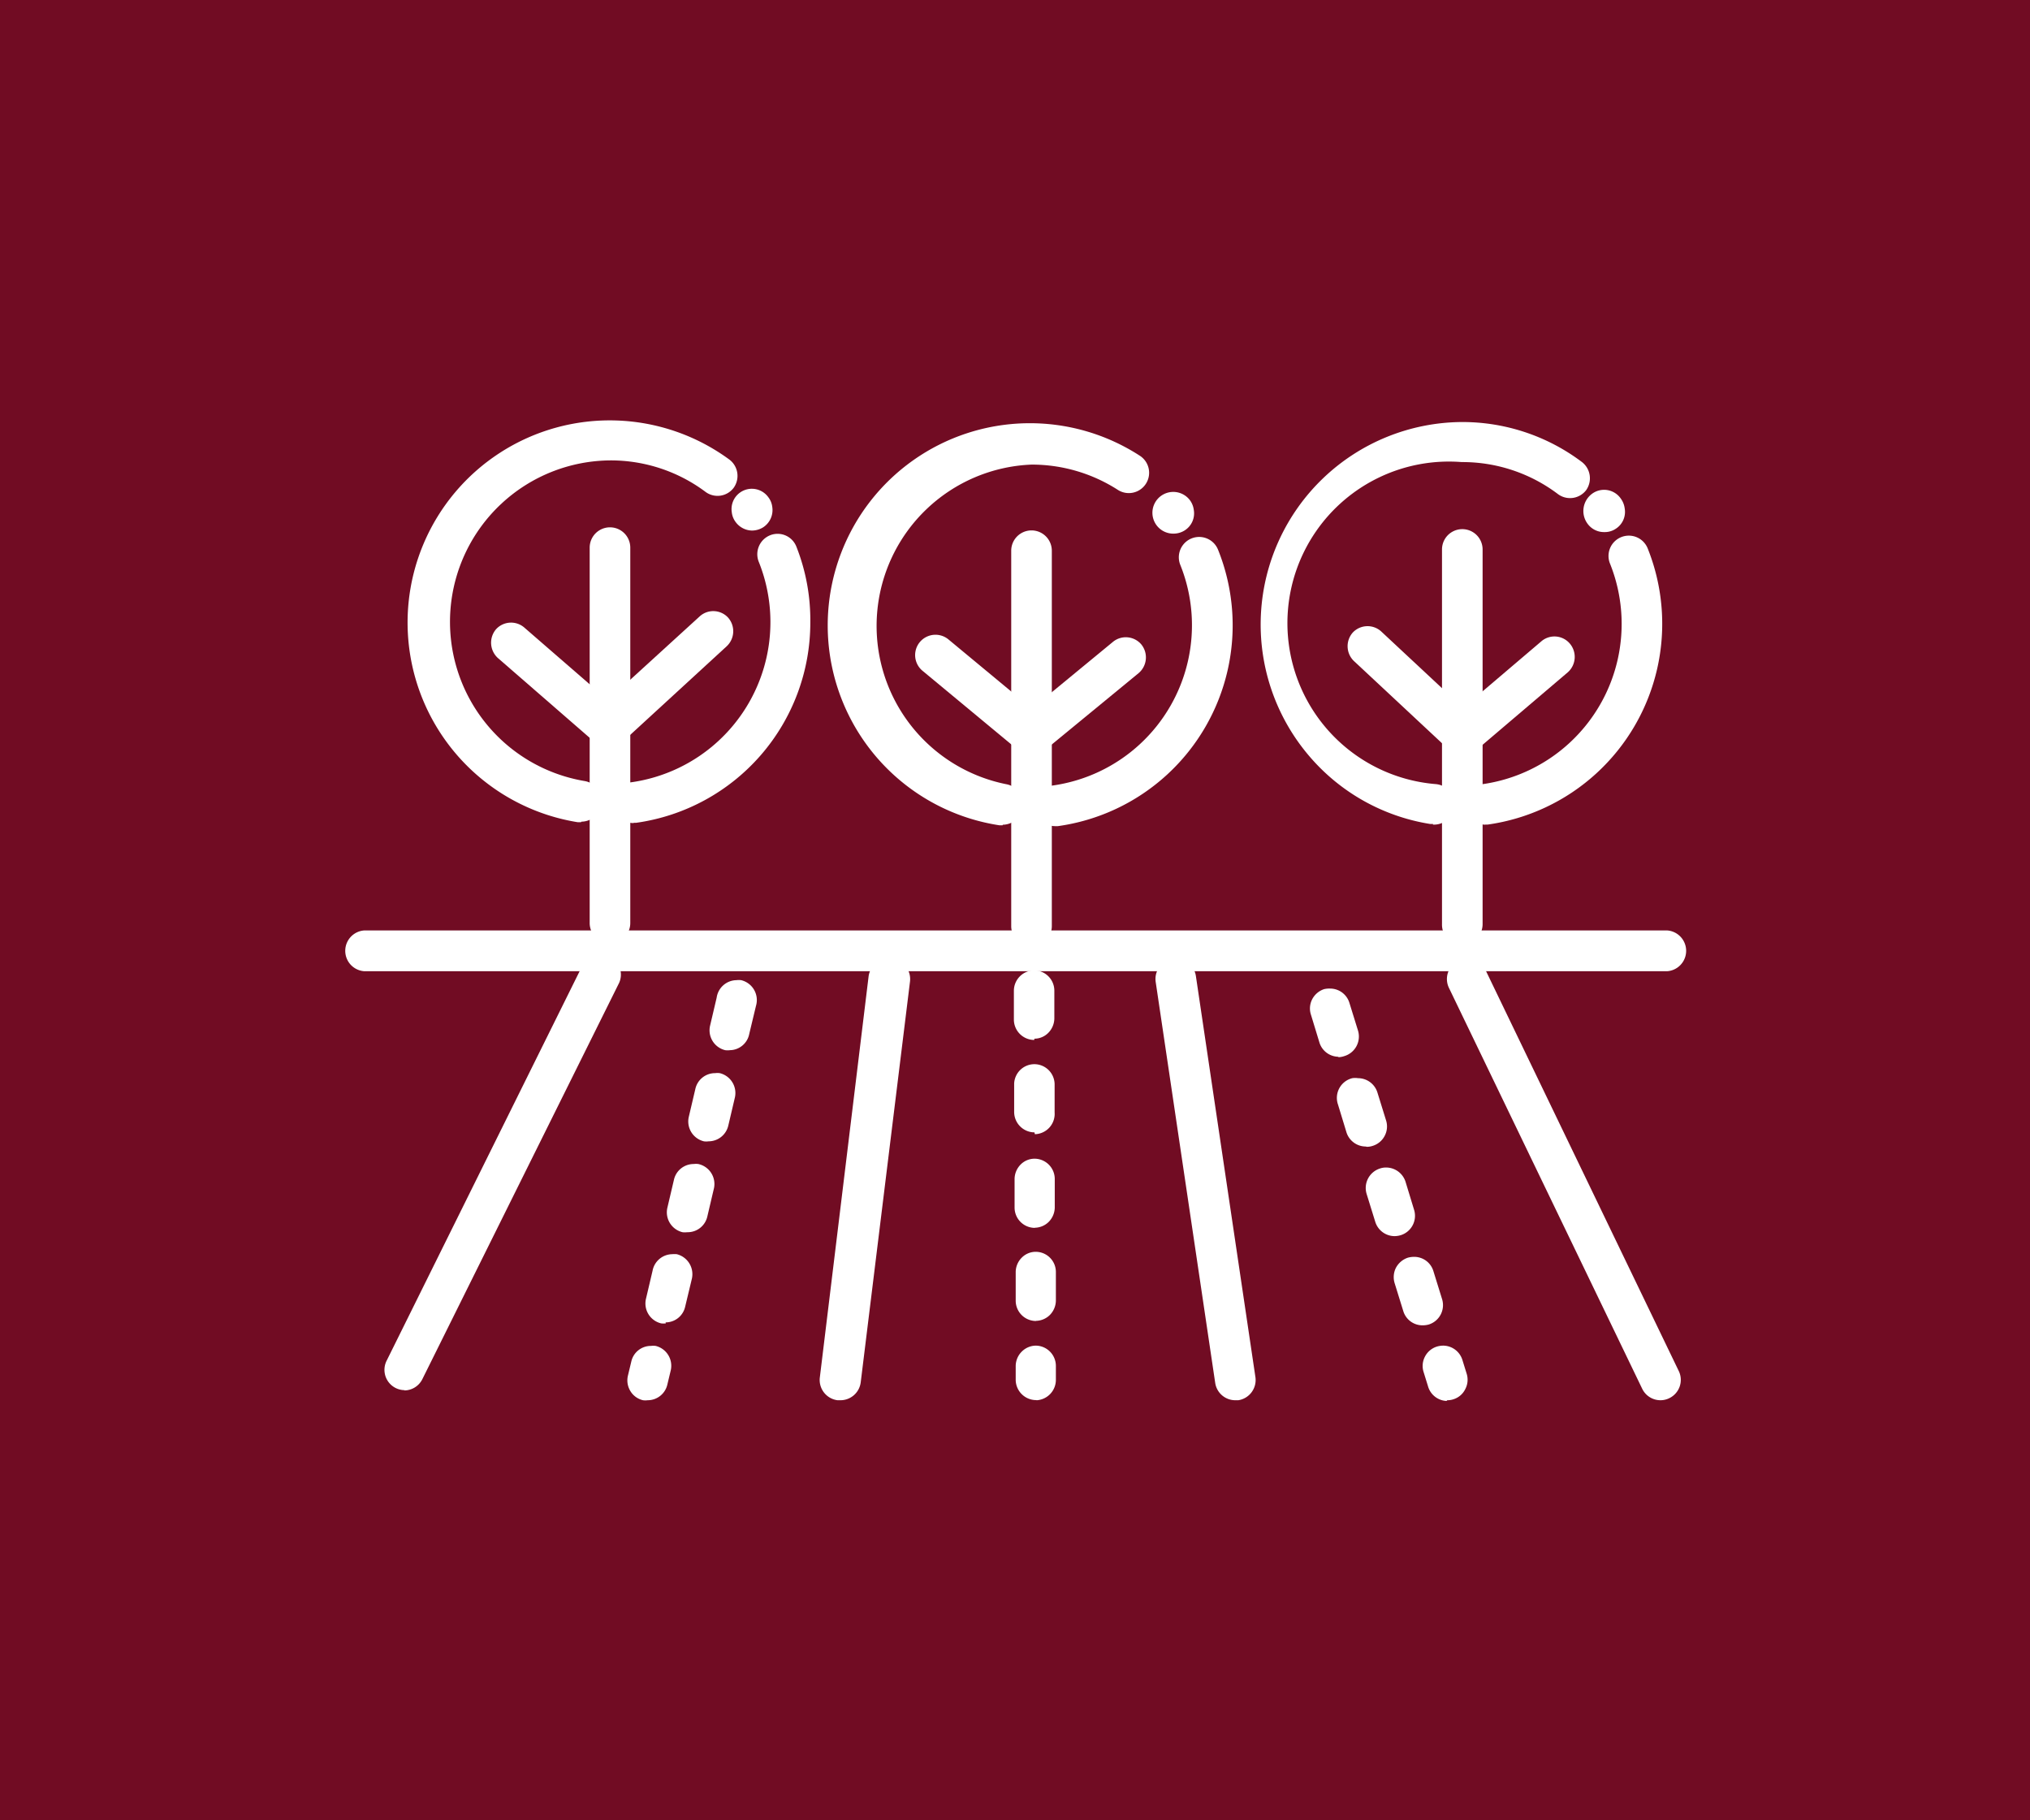 <?xml version="1.0" encoding="utf-8"?>
<svg id="b59f7cca-9291-44d9-917c-ee932e574fe7" data-name="Laag 1" xmlns="http://www.w3.org/2000/svg" xmlns:xlink="http://www.w3.org/1999/xlink" viewBox="0 0 145 130"><defs><style>.f914a965-97ef-45c7-9b2a-060f758eb556{fill:none;}.b8711e19-9444-40a3-9753-2d4f9d5b26e5{fill:#710c23;}.b16b1625-683c-48d9-bc2e-4844d91564a8{clip-path:url(#e2821f9a-eb48-48ed-aae8-99b643bcdc31);}.a219ded1-2b0c-4b0e-ae72-7dea46ca32c2{fill:#fff;}</style><clipPath id="e2821f9a-eb48-48ed-aae8-99b643bcdc31"><rect class="f914a965-97ef-45c7-9b2a-060f758eb556" width="145" height="130"/></clipPath></defs><rect class="b8711e19-9444-40a3-9753-2d4f9d5b26e5" width="145" height="130"/><g class="b16b1625-683c-48d9-bc2e-4844d91564a8"><path class="a219ded1-2b0c-4b0e-ae72-7dea46ca32c2" d="M119.05,69.36H26a1.46,1.46,0,0,1,0-2.91h93.1a1.46,1.46,0,0,1,0,2.91"/><path class="a219ded1-2b0c-4b0e-ae72-7dea46ca32c2" d="M28.91,99.28a1.45,1.45,0,0,1-1.29-2.11L41.58,69a1.45,1.45,0,1,1,2.59,1.3l-14,28.19a1.45,1.45,0,0,1-1.3.81"/><path class="a219ded1-2b0c-4b0e-ae72-7dea46ca32c2" d="M118.61,100a1.45,1.45,0,0,1-1.31-.82L103.5,70.56a1.45,1.45,0,1,1,2.61-1.28l13.8,28.63a1.45,1.45,0,0,1-.67,1.94,1.42,1.42,0,0,1-.63.15"/><path class="a219ded1-2b0c-4b0e-ae72-7dea46ca32c2" d="M52.14,75a1.27,1.27,0,0,1-.34,0,1.46,1.46,0,0,1-1.08-1.75l.47-2A1.45,1.45,0,0,1,52.6,70a1.32,1.32,0,0,1,.34,0A1.46,1.46,0,0,1,54,71.83l-.48,2A1.43,1.43,0,0,1,52.14,75m-1.53,6.51a1.19,1.19,0,0,1-.33,0,1.46,1.46,0,0,1-1.08-1.75l.47-2a1.44,1.44,0,0,1,1.41-1.12,1.24,1.24,0,0,1,.33,0,1.46,1.46,0,0,1,1.08,1.75l-.47,2a1.45,1.45,0,0,1-1.41,1.12M49.08,88h0a1.24,1.24,0,0,1-.33,0,1.46,1.46,0,0,1-1.08-1.75l.47-2a1.44,1.44,0,0,1,1.41-1.12,1.24,1.24,0,0,1,.33,0A1.46,1.46,0,0,1,51,84.85l-.47,2A1.44,1.44,0,0,1,49.08,88m-1.52,6.51a1.27,1.27,0,0,1-.34,0,1.46,1.46,0,0,1-1.08-1.75l.47-2A1.45,1.45,0,0,1,48,89.57a1.86,1.86,0,0,1,.34,0,1.47,1.47,0,0,1,1.08,1.75l-.48,2a1.43,1.43,0,0,1-1.4,1.12M46.26,100a1.24,1.24,0,0,1-.33,0,1.43,1.43,0,0,1-.9-.65,1.46,1.46,0,0,1-.18-1.1l.24-1a1.43,1.43,0,0,1,1.41-1.13,1.24,1.24,0,0,1,.33,0,1.46,1.46,0,0,1,1.08,1.75l-.24,1A1.44,1.44,0,0,1,46.26,100"/><path class="a219ded1-2b0c-4b0e-ae72-7dea46ca32c2" d="M60,100h-.18a1.46,1.46,0,0,1-1.26-1.63l3.48-28.62A1.45,1.45,0,1,1,65,70.1L61.48,98.72A1.46,1.46,0,0,1,60,100"/><path class="a219ded1-2b0c-4b0e-ae72-7dea46ca32c2" d="M73.87,74.27h0a1.46,1.46,0,0,1-1.45-1.44l0-2.06a1.46,1.46,0,0,1,1.44-1.47h0a1.45,1.45,0,0,1,1.45,1.45l0,2a1.49,1.49,0,0,1-.42,1,1.4,1.4,0,0,1-1,.43m0,6.69h0a1.46,1.46,0,0,1-1.45-1.45l0-2.05A1.45,1.45,0,0,1,73.88,76h0a1.45,1.45,0,0,1,1.45,1.45l0,2A1.45,1.45,0,0,1,73.92,81m0,6.69a1.45,1.45,0,0,1-1.45-1.45l0-2.06a1.49,1.49,0,0,1,.42-1,1.4,1.4,0,0,1,1-.43h0a1.45,1.45,0,0,1,1.45,1.44l0,2.06a1.49,1.49,0,0,1-.42,1,1.44,1.44,0,0,1-1,.43ZM74,94.34h0a1.45,1.45,0,0,1-1.45-1.45l0-2.06a1.47,1.47,0,0,1,.42-1,1.4,1.4,0,0,1,1-.43h0a1.44,1.44,0,0,1,1.45,1.44l0,2.06a1.49,1.49,0,0,1-.42,1,1.44,1.44,0,0,1-1,.43m0,5.66h0a1.46,1.46,0,0,1-1.45-1.45v-1a1.47,1.47,0,0,1,.42-1,1.45,1.45,0,0,1,1-.44h0a1.45,1.45,0,0,1,1.45,1.45v1A1.46,1.46,0,0,1,74.06,100"/><path class="a219ded1-2b0c-4b0e-ae72-7dea46ca32c2" d="M88.23,100a1.45,1.45,0,0,1-1.43-1.24L82.55,70.13a1.45,1.45,0,1,1,2.87-.43l4.25,28.63A1.46,1.46,0,0,1,88.45,100l-.22,0"/><path class="a219ded1-2b0c-4b0e-ae72-7dea46ca32c2" d="M95.63,75.47a1.44,1.44,0,0,1-1.38-1l-.61-2a1.43,1.43,0,0,1,.09-1.11,1.48,1.48,0,0,1,.85-.72A1.61,1.61,0,0,1,95,70.6a1.44,1.44,0,0,1,1.38,1l.62,2a1.46,1.46,0,0,1-1,1.83,1.31,1.31,0,0,1-.44.07m2,6.38a1.45,1.45,0,0,1-1.38-1l-.61-2A1.45,1.45,0,0,1,96.59,77,1.31,1.31,0,0,1,97,77a1.45,1.45,0,0,1,1.38,1L99,80a1.43,1.43,0,0,1-.09,1.11,1.44,1.44,0,0,1-.85.72,1.31,1.31,0,0,1-.44.07m2,6.38a1.45,1.45,0,0,1-1.38-1l-.62-2a1.46,1.46,0,0,1,.95-1.83,1.29,1.29,0,0,1,.43-.07,1.46,1.46,0,0,1,1.39,1l.61,2a1.45,1.45,0,0,1-.94,1.83,1.62,1.62,0,0,1-.44.07m2,6.37a1.43,1.43,0,0,1-1.38-1l-.62-2a1.48,1.48,0,0,1,.09-1.11,1.51,1.51,0,0,1,.85-.72,1.67,1.67,0,0,1,.44-.06,1.43,1.43,0,0,1,1.38,1l.62,2a1.45,1.45,0,0,1-.94,1.83,1.67,1.67,0,0,1-.44.06m1.7,5.4A1.44,1.44,0,0,1,102,99l-.31-1a1.43,1.43,0,0,1,.09-1.11,1.44,1.44,0,0,1,.85-.72,1.62,1.62,0,0,1,.44-.07,1.45,1.45,0,0,1,1.38,1l.31,1a1.43,1.43,0,0,1-.1,1.11,1.4,1.4,0,0,1-.84.72,1.35,1.35,0,0,1-.44.07"/><path class="a219ded1-2b0c-4b0e-ae72-7dea46ca32c2" d="M41.5,58.72l-.23,0A14.44,14.44,0,1,1,52.11,32.83a1.46,1.46,0,0,1,.3,2,1.44,1.44,0,0,1-2,.31,11.3,11.3,0,0,0-6.81-2.26,11.53,11.53,0,0,0-1.84,22.9,1.46,1.46,0,0,1-.23,2.9"/><path class="a219ded1-2b0c-4b0e-ae72-7dea46ca32c2" d="M45.26,58.78a1.46,1.46,0,0,1-.19-2.91A11.55,11.55,0,0,0,54.2,40.13a1.46,1.46,0,0,1,.8-1.9,1.44,1.44,0,0,1,1.88.8,14.28,14.28,0,0,1,1,5.41A14.44,14.44,0,0,1,45.45,58.76l-.19,0"/><path class="a219ded1-2b0c-4b0e-ae72-7dea46ca32c2" d="M53.72,37.89a1.48,1.48,0,0,1-1.16-.59,1.41,1.41,0,0,1-.29-.72,1.45,1.45,0,0,1,2.61-1.07,1.39,1.39,0,0,1,.28.68,1.47,1.47,0,0,1-.65,1.47,1.52,1.52,0,0,1-.79.23"/><path class="a219ded1-2b0c-4b0e-ae72-7dea46ca32c2" d="M43.57,67.37a1.45,1.45,0,0,1-1.45-1.46V39.11a1.45,1.45,0,1,1,2.9,0v26.8a1.45,1.45,0,0,1-1.45,1.46"/><path class="a219ded1-2b0c-4b0e-ae72-7dea46ca32c2" d="M43.08,53.06a1.43,1.43,0,0,1-.95-.36L35.57,47a1.48,1.48,0,0,1-.14-2.06,1.45,1.45,0,0,1,2-.14L44,50.5a1.47,1.47,0,0,1,.14,2.06,1.45,1.45,0,0,1-1.09.5"/><path class="a219ded1-2b0c-4b0e-ae72-7dea46ca32c2" d="M43.7,53.18a1.42,1.42,0,0,1-1.07-.48,1.46,1.46,0,0,1,.09-2.06L50,44a1.44,1.44,0,0,1,2,.1,1.47,1.47,0,0,1-.1,2.06L44.67,52.8a1.43,1.43,0,0,1-1,.38"/><path class="a219ded1-2b0c-4b0e-ae72-7dea46ca32c2" d="M71.62,58.94l-.23,0a14.44,14.44,0,1,1,10-26.41A1.45,1.45,0,1,1,79.87,35a11.37,11.37,0,0,0-6.19-1.82A11.53,11.53,0,0,0,71.85,56a1.46,1.46,0,0,1-.23,2.9"/><path class="a219ded1-2b0c-4b0e-ae72-7dea46ca32c2" d="M75.37,59a1.45,1.45,0,0,1-1.44-1.26,1.47,1.47,0,0,1,1.25-1.64,11.56,11.56,0,0,0,9.13-15.75A1.45,1.45,0,1,1,87,39.25,14.48,14.48,0,0,1,75.56,59h-.19"/><path class="a219ded1-2b0c-4b0e-ae72-7dea46ca32c2" d="M83.84,38.11A1.49,1.49,0,1,1,85,35.73a1.48,1.48,0,0,1,.27.68,1.44,1.44,0,0,1-.65,1.47,1.49,1.49,0,0,1-.78.23"/><path class="a219ded1-2b0c-4b0e-ae72-7dea46ca32c2" d="M73.68,67.59a1.45,1.45,0,0,1-1.45-1.46V39.33a1.45,1.45,0,1,1,2.9,0v26.8a1.45,1.45,0,0,1-1.45,1.46"/><path class="a219ded1-2b0c-4b0e-ae72-7dea46ca32c2" d="M73.55,53.82a1.46,1.46,0,0,1-.92-.33L65.9,47.91a1.45,1.45,0,0,1,1.84-2.25l6.73,5.58a1.46,1.46,0,0,1-.92,2.58"/><path class="a219ded1-2b0c-4b0e-ae72-7dea46ca32c2" d="M73.93,53.71a1.43,1.43,0,0,1-1.12-.53,1.46,1.46,0,0,1,.2-2l6.51-5.36a1.45,1.45,0,0,1,2,.2,1.47,1.47,0,0,1-.2,2.06l-6.51,5.35a1.46,1.46,0,0,1-.92.33"/><path class="a219ded1-2b0c-4b0e-ae72-7dea46ca32c2" d="M102.35,58.84a.86.86,0,0,1-.23,0A14.31,14.31,0,0,1,93.52,54a14.46,14.46,0,0,1,10.89-23.86A14.19,14.19,0,0,1,113,33a1.47,1.47,0,0,1,.3,2,1.45,1.45,0,0,1-2,.3A11.31,11.31,0,0,0,104.41,33,11.53,11.53,0,0,0,102.58,56a1.45,1.45,0,0,1-.23,2.89"/><path class="a219ded1-2b0c-4b0e-ae72-7dea46ca32c2" d="M106.1,58.9a1.46,1.46,0,0,1-.19-2.9A11.56,11.56,0,0,0,115,40.25a1.45,1.45,0,1,1,2.69-1.09,14.48,14.48,0,0,1-11.44,19.73h-.19"/><path class="a219ded1-2b0c-4b0e-ae72-7dea46ca32c2" d="M114.57,38a1.45,1.45,0,0,1-1.16-.58,1.53,1.53,0,0,1,.37-2.2,1.45,1.45,0,0,1,2,.4,1.51,1.51,0,0,1,.27.69,1.43,1.43,0,0,1-.65,1.46,1.4,1.4,0,0,1-.78.23"/><path class="a219ded1-2b0c-4b0e-ae72-7dea46ca32c2" d="M104.41,67.49A1.45,1.45,0,0,1,103,66V39.24a1.45,1.45,0,1,1,2.9,0V66a1.45,1.45,0,0,1-1.45,1.45"/><path class="a219ded1-2b0c-4b0e-ae72-7dea46ca32c2" d="M104.28,53.72a1.43,1.43,0,0,1-1-.38l-6.56-6.12a1.47,1.47,0,0,1-.08-2.06,1.45,1.45,0,0,1,2-.08l6.56,6.12a1.46,1.46,0,0,1,.07,2.06,1.42,1.42,0,0,1-1.06.46"/><path class="a219ded1-2b0c-4b0e-ae72-7dea46ca32c2" d="M104.54,53.84a1.4,1.4,0,0,1-1.1-.52,1.46,1.46,0,0,1,.17-2l6.51-5.54a1.44,1.44,0,0,1,2,.17A1.47,1.47,0,0,1,112,48l-6.51,5.54a1.45,1.45,0,0,1-.94.34"/></g></svg>